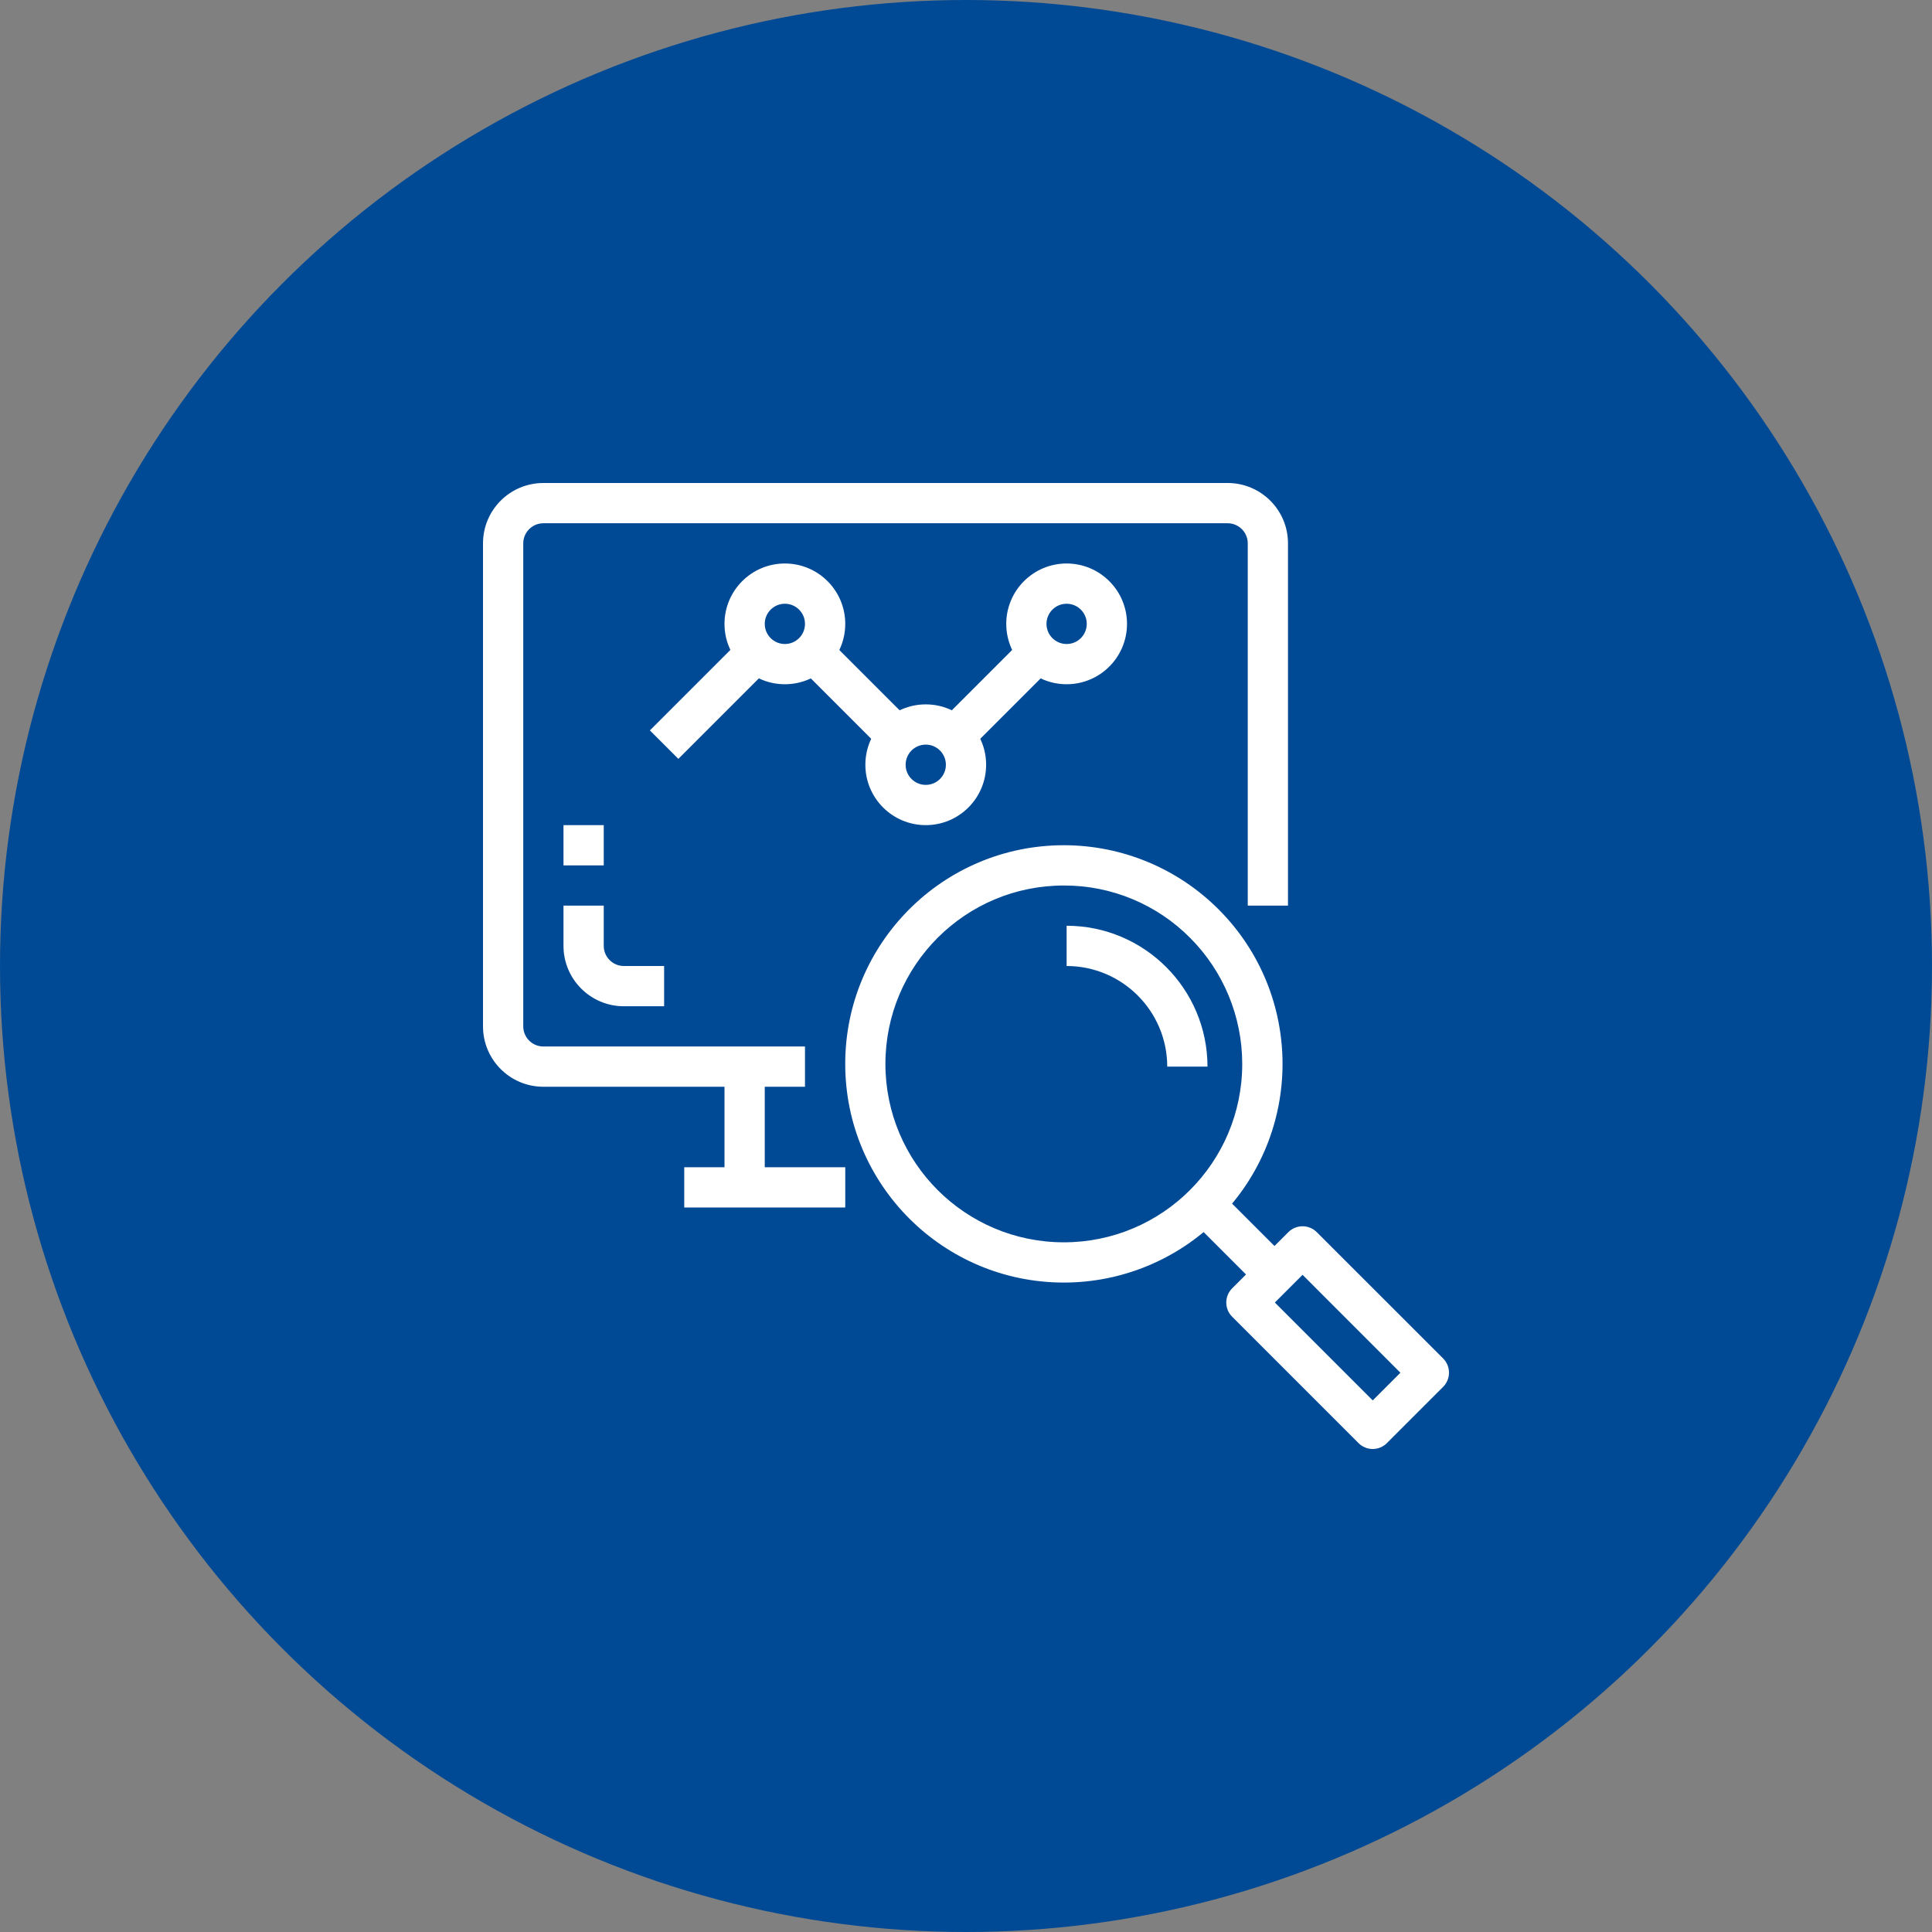 <?xml version="1.0" encoding="UTF-8"?>
<svg width="80px" height="80px" viewBox="0 0 80 80" version="1.1" xmlns="http://www.w3.org/2000/svg" xmlns:xlink="http://www.w3.org/1999/xlink">
    <rect x="0" y="0" width="80" height="80" fill="#808080" stroke="none"/>
    <!-- Generator: Sketch 63.1 (92452) - https://sketch.com -->
    <title>captacion-recursos</title>
    <desc>Created with Sketch.</desc>
    <g id="Banco_alimentos" stroke="none" stroke-width="1" fill="none" fill-rule="evenodd">
        <g transform="translate(-801, -2961)" id="captacion-recursos">
            <g transform="translate(801, 2961)">
                <circle id="Oval" fill="#004A95" cx="40" cy="40" r="40"></circle>
                <g id="ico-research" transform="translate(20, 20)" fill="#FFFFFF" fill-rule="nonzero">
                    <path d="M30.833,0 L2.5,0 C1.119,0 7.8125e-05,1.119 7.8125e-05,2.5 L7.8125e-05,22.5 C7.8125e-05,23.881 1.119,25 2.5,25 L13.333,25 L13.333,23.333 L2.5,23.333 C2.04,23.333 1.667,22.96 1.667,22.5 L1.667,2.5 C1.667,2.04 2.04,1.667 2.5,1.667 L30.833,1.667 C31.294,1.667 31.667,2.04 31.667,2.5 L31.667,17.5 L33.333,17.5 L33.333,2.5 C33.333,1.119 32.214,0 30.833,0 Z" id="Path"></path>
                    <rect id="Rectangle" x="10" y="24.167" width="1.667" height="5"></rect>
                    <path d="M5.833,20 C5.373,20 5,19.627 5,19.167 L5,17.5 L3.333,17.5 L3.333,19.167 C3.333,20.547 4.453,21.667 5.833,21.667 L7.5,21.667 L7.5,20 L5.833,20 Z" id="Path"></path>
                    <rect id="Rectangle" x="3.333" y="14.167" width="1.667" height="1.667"></rect>
                    <path d="M30.456,17.652 C28.758,15.953 26.454,14.999 24.053,14.999 C19.052,14.999 14.999,19.053 14.999,24.054 C14.999,29.054 19.053,33.108 24.053,33.108 C26.454,33.108 28.757,32.154 30.455,30.456 C33.991,26.921 33.991,21.188 30.456,17.652 Z M24.048,31.442 C19.968,31.44 16.662,28.132 16.663,24.052 C16.665,19.972 19.973,16.665 24.053,16.667 C26.014,16.661 27.896,17.442 29.278,18.833 C30.662,20.219 31.439,22.098 31.438,24.057 C31.437,28.137 28.128,31.443 24.048,31.442 Z" id="Shape"></path>
                    <path d="M39.756,36.25 L34.525,31.021 C34.369,30.865 34.157,30.777 33.936,30.777 C33.715,30.777 33.503,30.865 33.347,31.021 L31.022,33.346 C30.696,33.671 30.696,34.199 31.022,34.524 L36.253,39.756 C36.409,39.912 36.621,40 36.842,40 L36.842,40 C37.063,39.999 37.275,39.911 37.431,39.753 L39.756,37.428 C40.081,37.103 40.081,36.575 39.756,36.25 Z M36.842,37.988 L32.789,33.935 L33.936,32.788 L37.988,36.842 L36.842,37.988 Z" id="Shape"></path>
                    <polygon id="Rectangle" transform="translate(31.32, 31.319) rotate(-45) translate(-31.32, -31.319) " points="30.486 29.264 32.153 29.264 32.153 33.374 30.486 33.374"></polygon>
                    <path d="M24.167,18.333 L24.167,20 C26.467,20.003 28.331,21.867 28.333,24.167 L30,24.167 C29.996,20.947 27.387,18.337 24.167,18.333 Z" id="Path"></path>
                    <rect id="Rectangle" x="8.333" y="28.333" width="6.667" height="1.667"></rect>
                    <path d="M12.5,3.333 C11.119,3.333 10,4.453 10,5.833 C10,7.214 11.119,8.333 12.5,8.333 C13.881,8.333 15,7.214 15,5.833 C15,4.453 13.881,3.333 12.5,3.333 Z M12.5,6.667 C12.04,6.667 11.667,6.294 11.667,5.833 C11.667,5.373 12.04,5 12.5,5 C12.96,5 13.333,5.373 13.333,5.833 C13.333,6.294 12.96,6.667 12.5,6.667 Z" id="Shape"></path>
                    <path d="M18.333,9.167 C16.953,9.167 15.833,10.286 15.833,11.667 C15.833,13.047 16.953,14.167 18.333,14.167 C19.714,14.167 20.833,13.047 20.833,11.667 C20.833,10.286 19.714,9.167 18.333,9.167 Z M18.333,12.5 C17.873,12.5 17.5,12.127 17.5,11.667 C17.5,11.206 17.873,10.833 18.333,10.833 C18.794,10.833 19.167,11.206 19.167,11.667 C19.167,12.127 18.794,12.5 18.333,12.5 Z" id="Shape"></path>
                    <polygon id="Rectangle" transform="translate(9.583, 8.75) rotate(-45) translate(-9.583, -8.75) " points="6.637 7.917 12.53 7.917 12.53 9.584 6.637 9.584"></polygon>
                    <polygon id="Rectangle" transform="translate(15.413, 8.752) rotate(-45) translate(-15.413, -8.752) " points="14.58 5.806 16.246 5.806 16.246 11.699 14.58 11.699"></polygon>
                    <path d="M24.167,3.333 C22.786,3.333 21.667,4.453 21.667,5.833 C21.667,7.214 22.786,8.333 24.167,8.333 C25.547,8.333 26.667,7.214 26.667,5.833 C26.667,4.453 25.547,3.333 24.167,3.333 Z M24.167,6.667 C23.706,6.667 23.333,6.294 23.333,5.833 C23.333,5.373 23.706,5 24.167,5 C24.627,5 25,5.373 25,5.833 C25,6.294 24.627,6.667 24.167,6.667 Z" id="Shape"></path>
                    <polygon id="Rectangle" transform="translate(21.25, 8.753) rotate(-45) translate(-21.25, -8.753) " points="18.303 7.92 24.196 7.92 24.196 9.586 18.303 9.586"></polygon>
                </g>
            </g>
        </g>
    </g>
</svg>